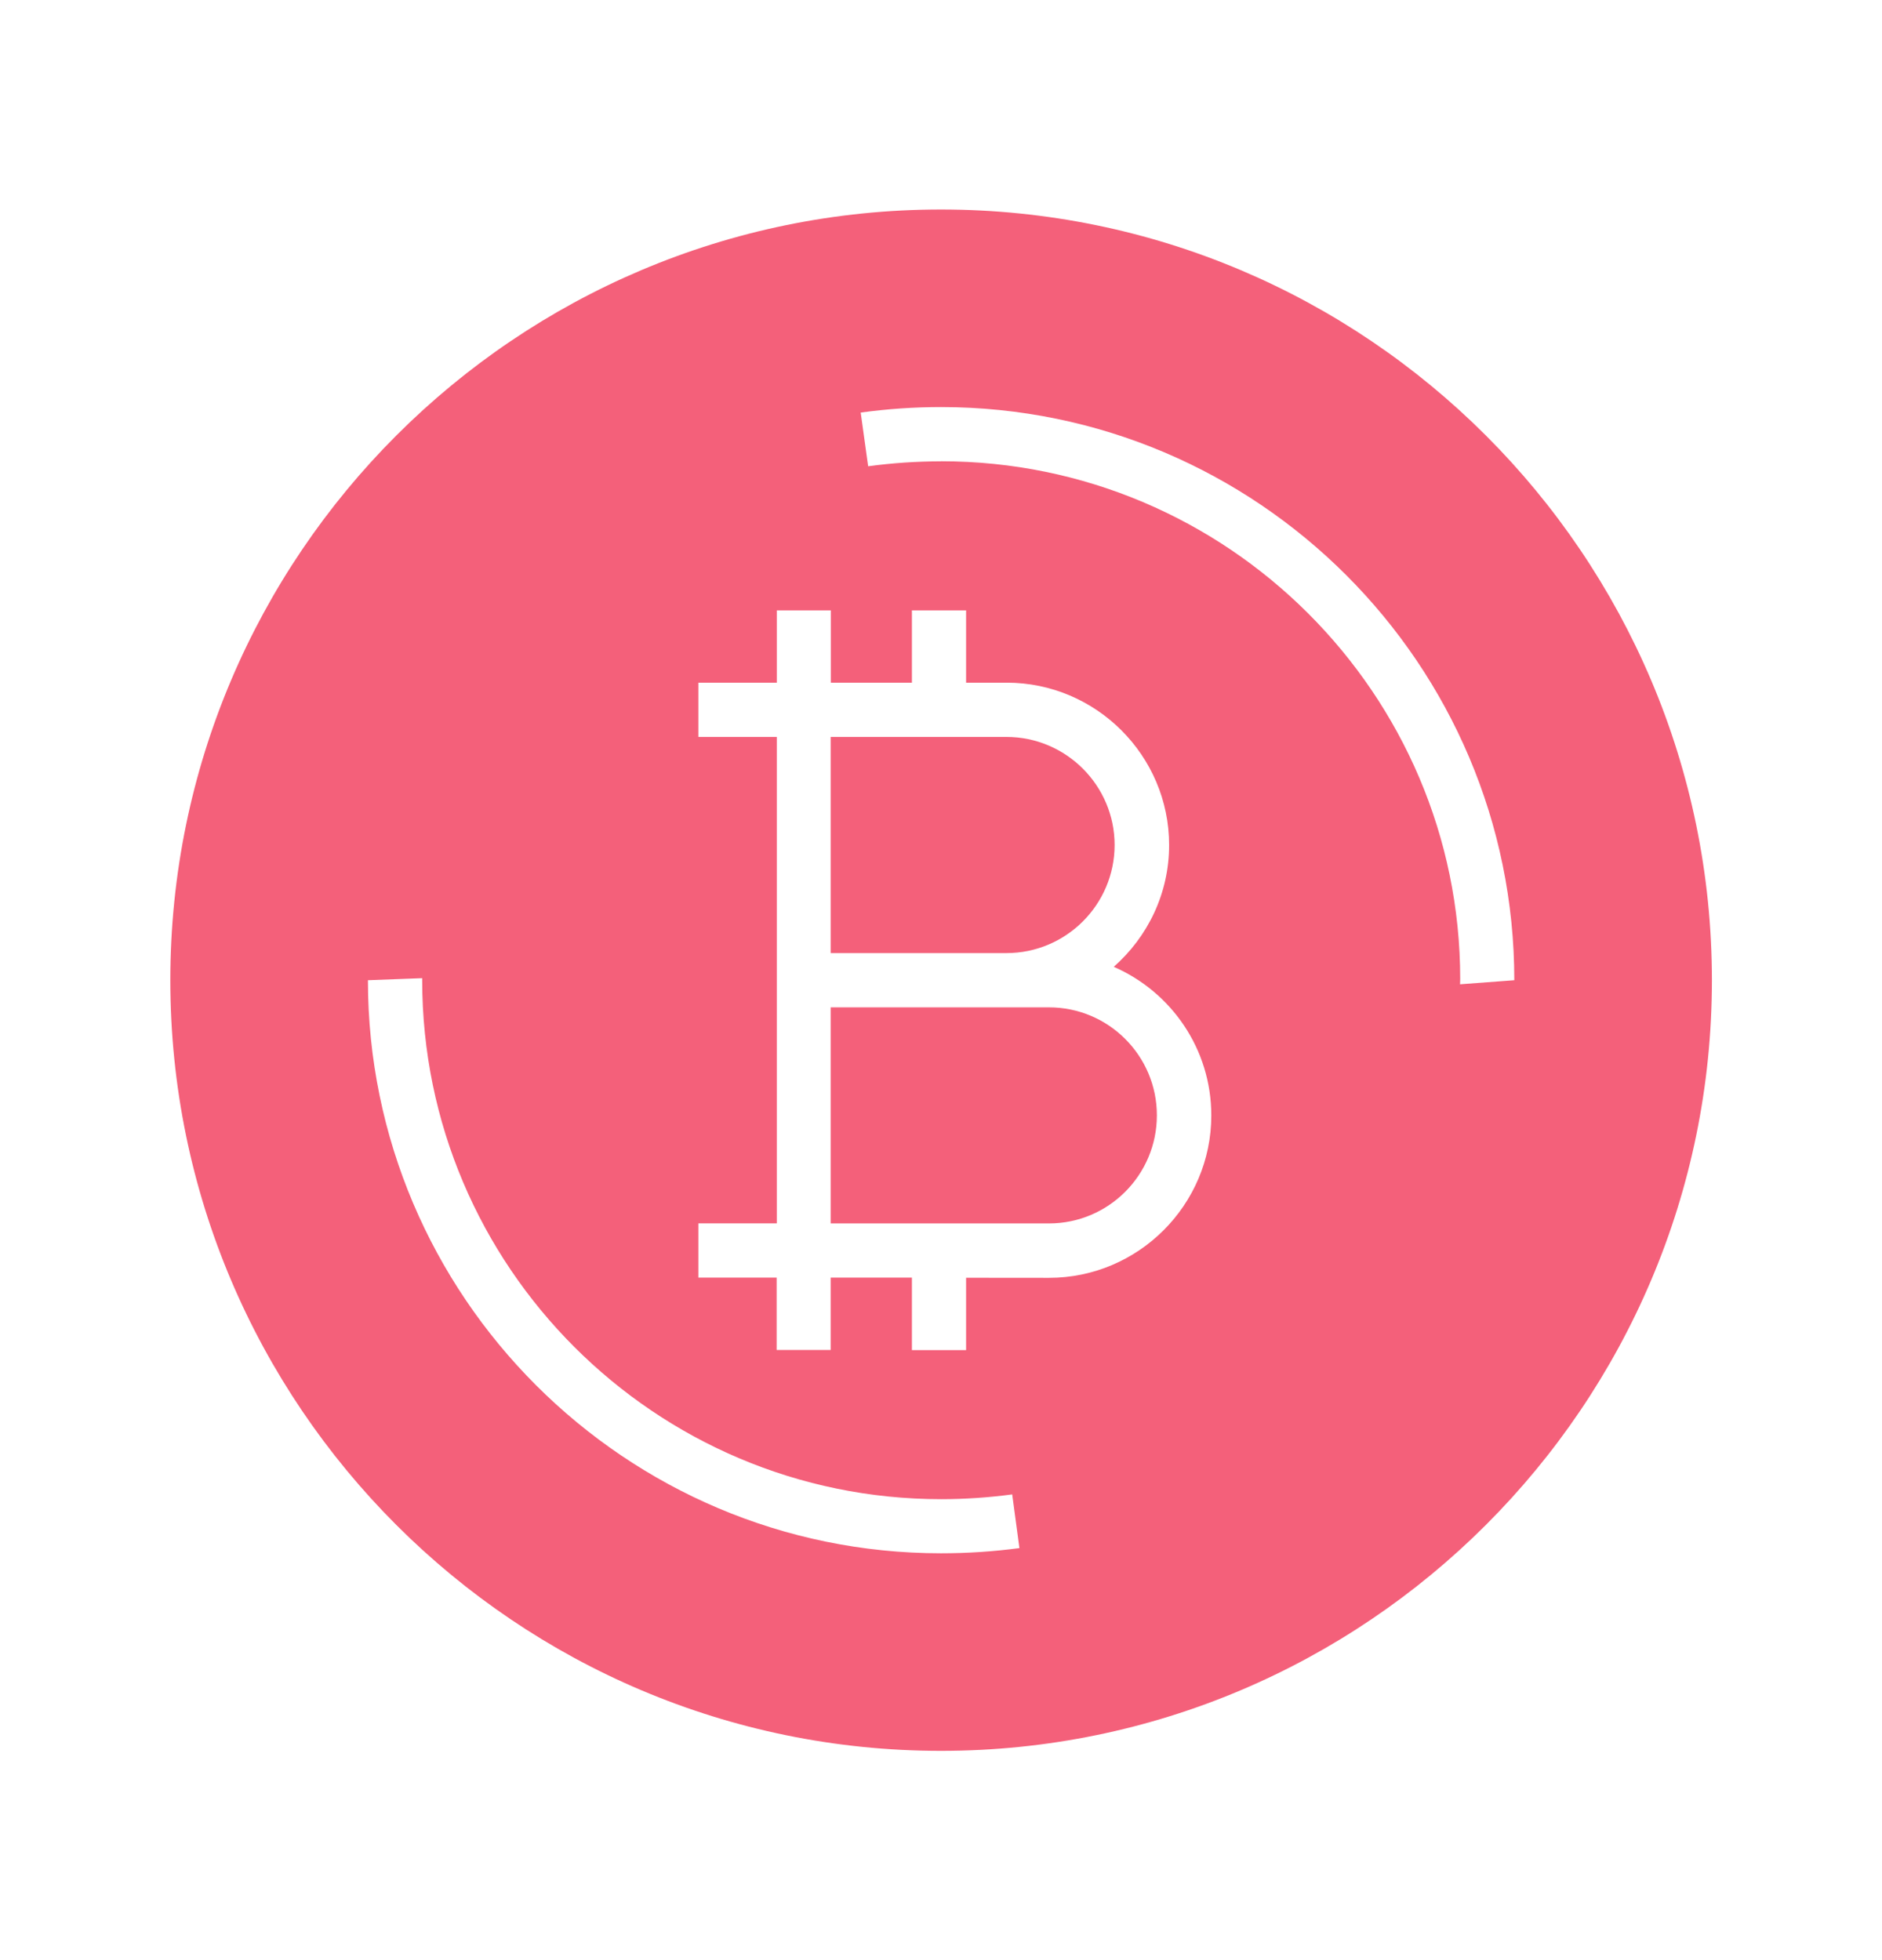 <svg width="24" height="25" viewBox="0 0 24 25" fill="none" xmlns="http://www.w3.org/2000/svg">
<g clip-path="url(#clip0_101_9736)">
<path d="M10.593 12.156H12.835C13.595 12.156 14.214 11.537 14.214 10.777C14.214 10.02 13.595 9.399 12.835 9.399H10.593V12.156Z" fill="#F4607A"/>
<path d="M12.835 12.848H10.593V15.604H13.377C14.137 15.604 14.753 14.985 14.753 14.225C14.753 13.465 14.136 12.848 13.377 12.848H12.835Z" fill="#F4607A"/>
<path d="M12 2.672C6.581 2.672 2.172 7.082 2.172 12.502C2.172 17.924 6.581 22.331 12 22.331C17.421 22.331 21.831 17.924 21.831 12.502C21.831 7.081 17.421 2.672 12 2.672ZM12 5.884C11.692 5.884 11.379 5.905 11.071 5.947L10.976 5.262C11.318 5.215 11.659 5.192 12 5.192C16.033 5.192 19.311 8.472 19.311 12.502L18.619 12.554L18.621 12.486C18.621 8.851 15.652 5.883 12 5.883L12 5.884ZM5.384 12.476V12.502C5.384 16.152 8.353 19.121 12.002 19.121C12.306 19.121 12.61 19.1 12.908 19.06L13 19.745C12.668 19.789 12.337 19.811 12 19.811C7.972 19.811 4.692 16.531 4.692 12.502L5.384 12.476ZM11.005 8.707H11.629V7.785H12.32V8.707H12.838C13.979 8.707 14.909 9.639 14.909 10.778C14.909 11.396 14.636 11.949 14.203 12.331C14.937 12.651 15.447 13.38 15.447 14.227C15.447 15.368 14.516 16.298 13.377 16.298L12.32 16.297V17.22H11.629V16.295H10.593V17.218H9.904V16.295H8.906V15.603H9.906V9.399H8.906V8.707H9.906V7.785H10.595V8.707L11.005 8.707Z" fill="#F4607A"/>
</g>
<defs>
<clipPath id="clip0_101_9736">
<rect width="20" height="20" fill="white" transform="translate(2 2.5)"/>
</clipPath>
</defs>
</svg>
